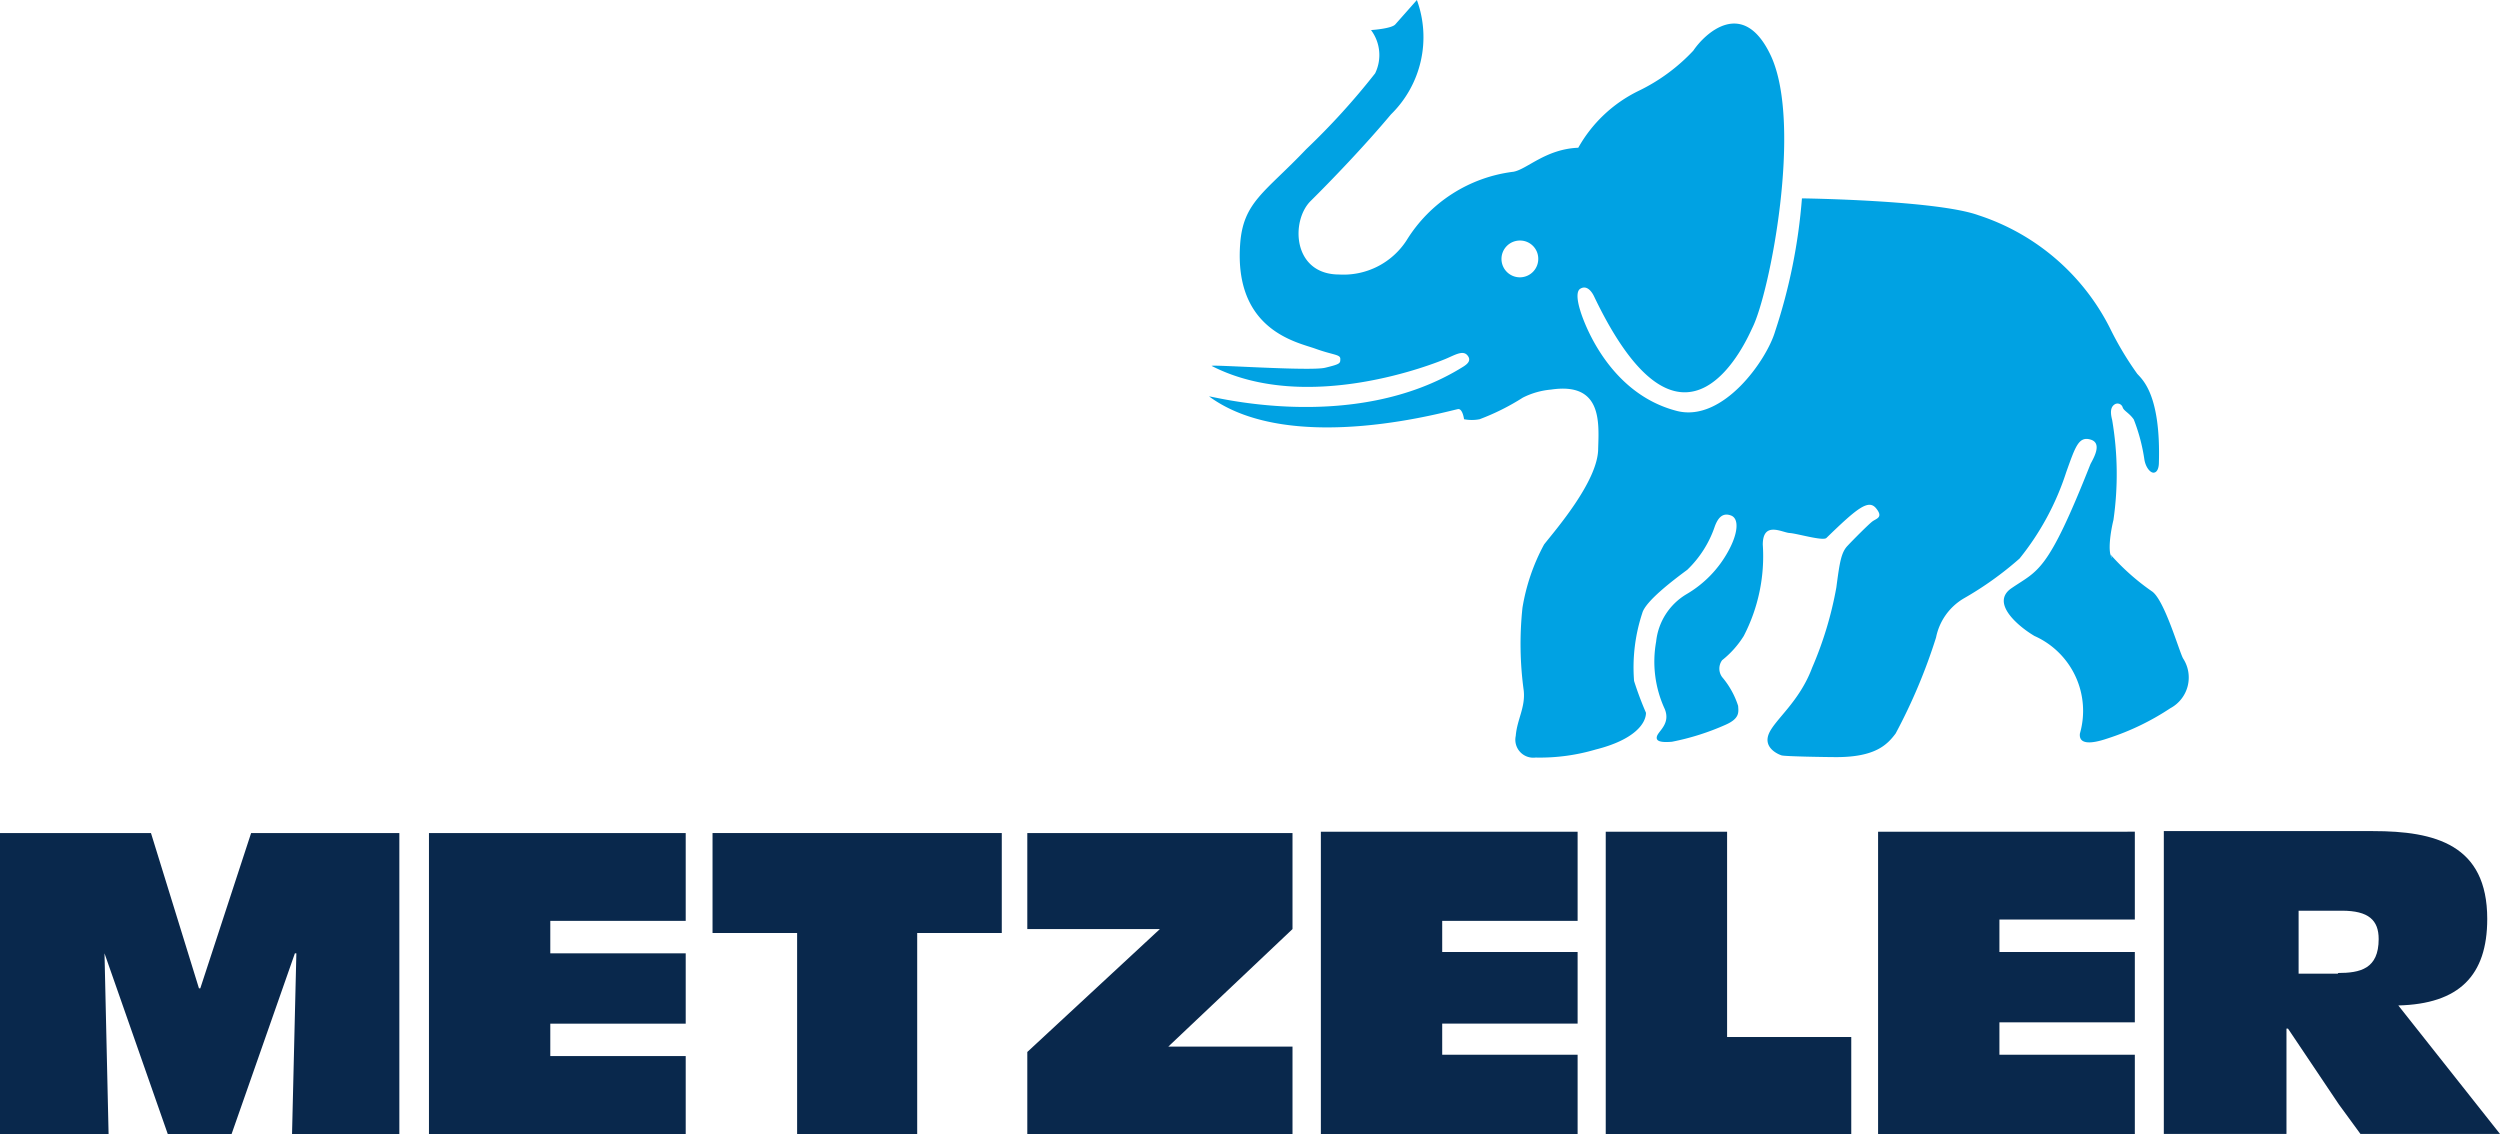 <?xml version="1.0" encoding="UTF-8" standalone="no"?>
<svg
   xmlns:dc="http://purl.org/dc/elements/1.1/"
   xmlns:cc="http://creativecommons.org/ns#"
   xmlns:rdf="http://www.w3.org/1999/02/22-rdf-syntax-ns#"
   xmlns:svg="http://www.w3.org/2000/svg"
   xmlns="http://www.w3.org/2000/svg"
   xmlns:sodipodi="http://sodipodi.sourceforge.net/DTD/sodipodi-0.dtd"
   xmlns:inkscape="http://www.inkscape.org/namespaces/inkscape"
   id="Ebene_1"
   data-name="Ebene 1"
   width="115.57"
   height="52.44"
   viewBox="0 0 115.57 52.44"
   version="1.1"
   sodipodi:docname="logo.svg"
   inkscape:version="0.92.3 (2405546, 2018-03-11)">
  <sodipodi:namedview
     pagecolor="#ffffff"
     bordercolor="#666666"
     borderopacity="1"
     objecttolerance="10"
     gridtolerance="10"
     guidetolerance="10"
     inkscape:pageopacity="0"
     inkscape:pageshadow="2"
     inkscape:window-width="2702"
     inkscape:window-height="1446"
     id="namedview30"
     showgrid="false"
     fit-margin-top="0"
     fit-margin-left="0"
     fit-margin-right="0"
     fit-margin-bottom="0"
     inkscape:zoom="6.3429549"
     inkscape:cx="29.061894"
     inkscape:cy="4.42158"
     inkscape:window-x="0"
     inkscape:window-y="0"
     inkscape:window-maximized="0"
     inkscape:current-layer="Ebene_1" />
  <defs
     id="defs7">
    <style
       id="style2">.cls-1{fill:none;}.cls-2{clip-path:url(#clip-path);}.cls-3{fill:#00a2e3;}.cls-4{fill:#09284c;}</style>
    <clipPath
       id="clip-path">
      <rect
         class="cls-1"
         x="306.14"
         y="692.48"
         width="241.26"
         height="118.83"
         id="rect4"
         style="fill:none" />
    </clipPath>
  </defs>
  <path
     class="cls-3"
     d="m 71.11,11.94 a 0.85,0.85 0 1 1 -0.85,-0.82 0.84,0.84 0 0 1 0.85,0.82 m 26.53,13.87 c -0.23,-0.27 -0.06,-1.29 0.06,-1.77 a 14.91,14.91 0 0 0 -0.06,-4.63 c -0.13,-0.49 0,-0.65 0.14,-0.73 a 0.25,0.25 0 0 1 0.35,0.16 c 0.06,0.16 0.3,0.25 0.51,0.55 a 8.38,8.38 0 0 1 0.49,1.85 c 0.06,0.37 0.28,0.63 0.44,0.61 0.16,-0.02 0.22,-0.22 0.23,-0.41 0.1,-3.19 -0.76,-3.89 -1,-4.16 a 14.85,14.85 0 0 1 -1.27,-2.13 10.42,10.42 0 0 0 -6.07,-5.2 c -1.94,-0.7 -8.16,-0.78 -8.16,-0.78 a 25.89,25.89 0 0 1 -1.24,6.15 c -0.39,1.33 -2.41,4.21 -4.53,3.68 -3.38,-0.86 -4.46,-4.58 -4.48,-4.65 -0.02,-0.07 -0.27,-0.83 0,-1 0.27,-0.17 0.5,0.06 0.64,0.35 4.22,8.83 7.14,1.81 7.32,1.45 0.81,-1.62 2.32,-9.39 0.86,-12.56 -1.29,-2.77 -3.09,-1 -3.59,-0.25 a 8.55,8.55 0 0 1 -2.55,1.87 6.41,6.41 0 0 0 -2.77,2.62 c -1.51,0.06 -2.37,1 -3,1.11 a 6.77,6.77 0 0 0 -4.93,3.16 3.47,3.47 0 0 1 -3.12,1.59 c -2.16,0 -2.25,-2.48 -1.32,-3.4 0.93,-0.92 2.48,-2.53 3.71,-4 a 5,5 0 0 0 1.2,-5.29 l -1,1.13 c -0.18,0.2 -1.12,0.26 -1.12,0.26 a 1.93,1.93 0 0 1 0.19,2 32.81,32.81 0 0 1 -3.19,3.51 c -1.9,2 -2.91,2.43 -3.05,4.38 -0.29,4 2.65,4.54 3.48,4.84 0.83,0.3 1.15,0.26 1.15,0.47 0,0.21 0,0.24 -0.7,0.41 -0.7,0.17 -5.43,-0.17 -5.24,-0.08 4.43,2.27 10.38,-0.15 10.81,-0.33 0.43,-0.18 0.79,-0.41 1,-0.17 0.21,0.24 0,0.41 -0.17,0.52 -5.13,3.22 -11.9,1.29 -11.76,1.39 3.85,2.83 11.32,0.58 11.52,0.58 0.2,0 0.26,0.47 0.26,0.47 a 1.89,1.89 0 0 0 0.72,0 10.77,10.77 0 0 0 2,-1 3.58,3.58 0 0 1 1.3,-0.37 c 2.35,-0.35 2.22,1.48 2.18,2.73 0,1.5 -2,3.79 -2.5,4.43 a 9.27,9.27 0 0 0 -1,2.93 15.85,15.85 0 0 0 0.06,3.83 c 0.08,0.78 -0.31,1.33 -0.37,2.09 a 0.83,0.83 0 0 0 0.92,1 9.08,9.08 0 0 0 2.77,-0.37 c 1.8,-0.45 2.33,-1.21 2.33,-1.7 a 15.47,15.47 0 0 1 -0.55,-1.47 8,8 0 0 1 0.38,-3.14 c 0.15,-0.55 1.43,-1.52 2.08,-2 a 5,5 0 0 0 1.27,-2 c 0.14,-0.38 0.35,-0.66 0.75,-0.51 0.4,0.15 0.31,0.86 -0.12,1.64 a 5.16,5.16 0 0 1 -1.94,2 2.9,2.9 0 0 0 -1.4,2.19 5.22,5.22 0 0 0 0.4,3.12 c 0.27,0.67 -0.28,1 -0.36,1.25 -0.08,0.25 0.2,0.3 0.69,0.26 a 11.56,11.56 0 0 0 2.49,-0.79 c 0.65,-0.29 0.59,-0.58 0.57,-0.87 a 3.9,3.9 0 0 0 -0.74,-1.33 0.66,0.66 0 0 1 0,-0.78 4.38,4.38 0 0 0 1,-1.12 8,8 0 0 0 0.88,-4.22 c 0,-1.11 0.9,-0.56 1.24,-0.54 0.34,0.02 1.54,0.38 1.7,0.23 1.44,-1.4 1.95,-1.8 2.3,-1.37 0.35,0.43 0,0.47 -0.18,0.61 -0.18,0.14 -0.86,0.82 -1.15,1.13 -0.29,0.31 -0.36,0.78 -0.51,1.92 a 16.85,16.85 0 0 1 -1.12,3.71 c -0.59,1.58 -1.73,2.4 -2,3.05 -0.27,0.65 0.43,0.95 0.59,1 0.16,0.05 2.12,0.08 2.53,0.08 1.8,0 2.35,-0.57 2.74,-1.09 a 25.79,25.79 0 0 0 1.87,-4.44 2.71,2.71 0 0 1 1.27,-1.8 15.56,15.56 0 0 0 2.59,-1.85 12.45,12.45 0 0 0 2.16,-4 c 0.42,-1.17 0.57,-1.66 1.12,-1.5 0.55,0.16 0.16,0.83 0,1.13 -2,5.06 -2.41,4.89 -3.65,5.74 -1,0.68 0.33,1.78 1.06,2.21 a 3.79,3.79 0 0 1 2.1,4.51 c -0.08,0.69 1,0.32 1.3,0.22 a 11.77,11.77 0 0 0 2.88,-1.39 1.61,1.61 0 0 0 0.59,-2.3 c -0.18,-0.32 -0.87,-2.74 -1.45,-3.11 a 10.63,10.63 0 0 1 -1.91,-1.7"
     id="path9"
     inkscape:connector-curvature="0"
     style="fill:#00a2e3" />
  <path
     style="fill:#09284c"
     d="M 100.029 38.42 L 100.029 52.42 L 105.699 52.42 L 105.699 47.551 L 105.77 47.551 L 108.119 51.051 L 109.119 52.42 L 115.57 52.42 L 110.869 46.48 C 113.679 46.41 114.98 45.1 114.98 42.48 C 114.98 39.04 112.569 38.42 109.699 38.42 L 100.029 38.42 z M 106.26 42.1 L 108.26 42.1 C 109.5 42.1 109.961 42.54 109.961 43.41 C 109.961 44.79 109.11 44.98 108.07 44.98 L 108.09 45.01 L 106.26 45.01 L 106.26 42.1 z "
     id="path886" />
  <path
     style="fill:#09284c"
     d="m 61.061,38.449 v 13.99 h 11.869 v -3.68 h -6.26 v -1.439 h 6.26 v -3.311 h -6.26 v -1.439 h 6.26 v -4.121 z"
     id="path884" />
  <path
     style="fill:#09284c"
     d="m 74.23,38.449 v 13.99 h 11.35 v -4.5 h -5.74 v -9.49 z"
     id="path882" />
  <path
     style="fill:#09284c"
     d="m 86.82,38.449 v 13.99 h 11.869 v -3.68 h -6.26 v -1.5 h 6.26 v -3.25 h -6.26 v -1.5 h 6.26 v -4.061 z"
     id="path880" />
  <path
     style="fill:#09284c"
     d="m 0,38.51 v 13.93 h 5.02 l -0.189,-8.369 2.93,8.369 h 2.939 l 2.932,-8.369 h 0.068 L 13.5,52.439 h 4.961 V 38.51 h -6.852 l -2.35,7.18 h -0.061 l -2.219,-7.18 z"
     id="path878" />
  <path
     style="fill:#09284c"
     d="m 19.83,38.51 v 13.93 h 11.869 v -3.619 h -6.26 v -1.5 h 6.26 v -3.25 h -6.26 v -1.5 h 6.26 v -4.061 z"
     id="path876" />
  <path
     style="fill:#09284c"
     d="m 32.939,38.51 v 4.621 h 3.91 v 9.309 h 5.551 v -9.309 h 3.91 v -4.621 z"
     id="path874" />
  <path
     style="fill:#09284c"
     d="m 47.49,38.51 v 4.439 h 6.129 l -6.129,5.682 v 3.809 H 59.75 V 48.381 H 54.01 L 59.75,42.949 v -4.439 z"
     id="path872" />
</svg>
